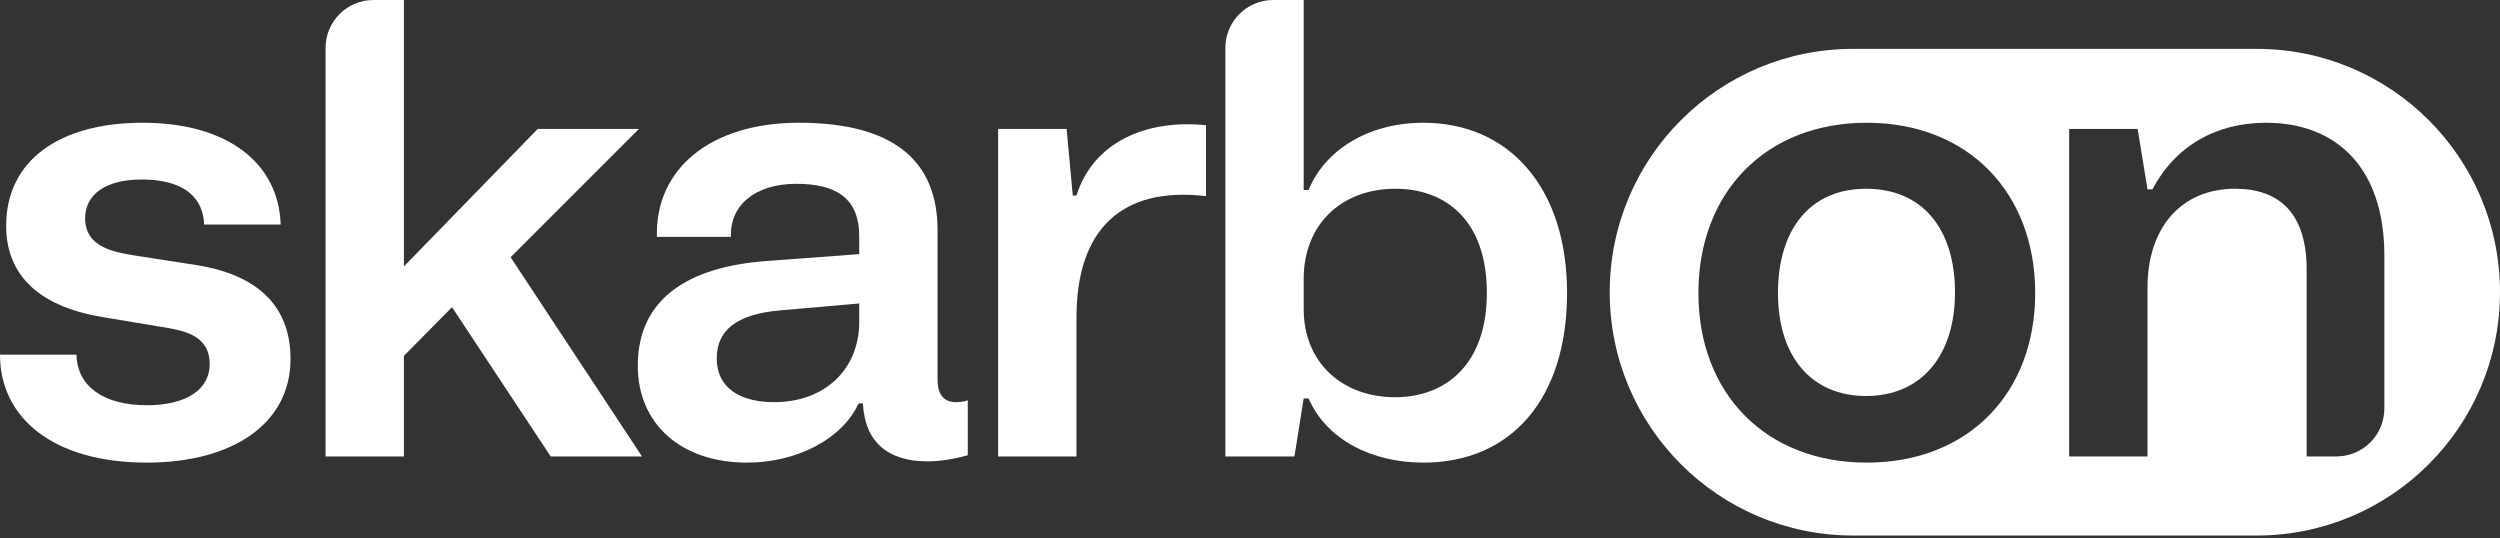 <svg width="223" height="48" viewBox="0 0 223 48" fill="none" xmlns="http://www.w3.org/2000/svg">
<rect x="0" y="0" width="223" height="48" fill="#333333" stroke="none"/>
<path d="M13.095 36.148C16.671 36.148 18.707 34.717 18.707 32.462C18.707 29.986 16.506 29.546 15.075 29.27L9.133 28.28C2.861 27.235 0.55 24.044 0.55 20.137C0.55 14.25 5.392 10.949 12.71 10.949C20.412 10.949 24.869 14.635 25.034 20.027H18.212C18.101 17.276 15.956 16.011 12.655 16.011C9.353 16.011 7.593 17.386 7.593 19.477C7.593 22.118 10.344 22.503 11.939 22.778L17.606 23.659C23.658 24.649 25.914 27.895 25.914 32.021C25.914 37.798 20.742 41.265 13.095 41.265C4.787 41.265 0 37.303 0 31.636H6.822C6.877 34.497 9.298 36.148 13.095 36.148Z" fill="white"/>
<path d="M33.319 0H36.027V23.768L47.967 11.499H56.99L45.546 22.943L57.265 40.714H49.122L40.319 27.4L36.027 31.746V40.714H29.04V4.279C29.04 1.913 30.953 0 33.319 0Z" fill="white"/>
<path d="M68.499 23.273L76.642 22.668V21.073C76.642 17.606 74.496 16.396 71.03 16.396C67.343 16.396 65.088 18.322 65.198 21.128H58.595C58.43 15.02 63.437 10.949 71.25 10.949C79.723 10.949 83.629 14.36 83.629 20.522V33.837C83.629 34.717 83.849 35.873 85.28 35.873C85.61 35.873 86.05 35.818 86.325 35.708V40.605C85.17 40.935 83.849 41.155 82.749 41.155C79.228 41.155 77.137 39.449 76.972 35.983H76.587C75.156 39.119 71.14 41.265 66.628 41.265C60.796 41.265 56.89 37.853 56.89 32.627C56.89 26.63 61.401 23.768 68.499 23.273ZM69.049 35.873C73.616 35.873 76.642 32.902 76.642 28.72V27.07L69.709 27.675C65.583 28.005 63.932 29.546 63.932 31.966C63.932 34.607 66.023 35.873 69.049 35.873Z" fill="white"/>
<path d="M89.033 11.499H95.141L95.691 17.441H96.021C97.507 12.71 102.183 10.619 107.575 11.169V17.496C100.092 16.616 96.021 20.412 96.021 28.335V40.715H89.033V11.499Z" fill="white"/>
<path d="M113.58 0H116.288V16.946H116.728C118.159 13.425 122.01 10.949 126.962 10.949C134.554 10.949 139.781 16.671 139.781 26.134C139.781 35.598 134.775 41.265 126.962 41.265C122.395 41.265 118.324 39.229 116.728 35.543H116.288L115.463 40.714H109.301V4.279C109.301 1.913 111.214 0 113.58 0ZM124.431 35.433C129.053 35.433 132.629 32.407 132.629 26.134C132.629 19.532 128.832 16.836 124.486 16.836C119.589 16.836 116.288 20.082 116.288 24.869V27.565C116.288 32.407 119.809 35.433 124.431 35.433Z" fill="white"/>
<path fill-rule="evenodd" clip-rule="evenodd" d="M201.297 4.359H165.29C153.304 4.359 143.587 14.075 143.587 26.061V26.067C143.587 38.053 153.304 47.769 165.29 47.769H201.297C213.282 47.769 222.999 38.053 222.999 26.067V26.061C222.999 14.075 213.282 4.359 201.297 4.359ZM166.518 10.949C175.542 10.949 181.539 17.166 181.539 26.134C181.539 35.102 175.542 41.265 166.518 41.265C157.495 41.265 151.498 35.102 151.498 26.134C151.498 17.166 157.495 10.949 166.518 10.949ZM166.463 35.322C171.36 35.322 174.386 31.746 174.386 26.079C174.386 20.412 171.47 16.836 166.463 16.836C161.457 16.836 158.596 20.467 158.596 26.134C158.596 31.801 161.567 35.322 166.463 35.322ZM190.677 11.499H184.57V40.714H191.558V25.639C191.558 20.357 194.529 16.836 199.371 16.836C203.332 16.836 205.753 19.037 205.753 24.044V40.714H208.406C210.772 40.714 212.685 38.801 212.685 36.435V22.778C212.685 15.13 208.559 10.949 202.122 10.949C197.61 10.949 193.979 13.095 191.998 16.891H191.558L190.677 11.499Z" fill="white"/>
</svg>
